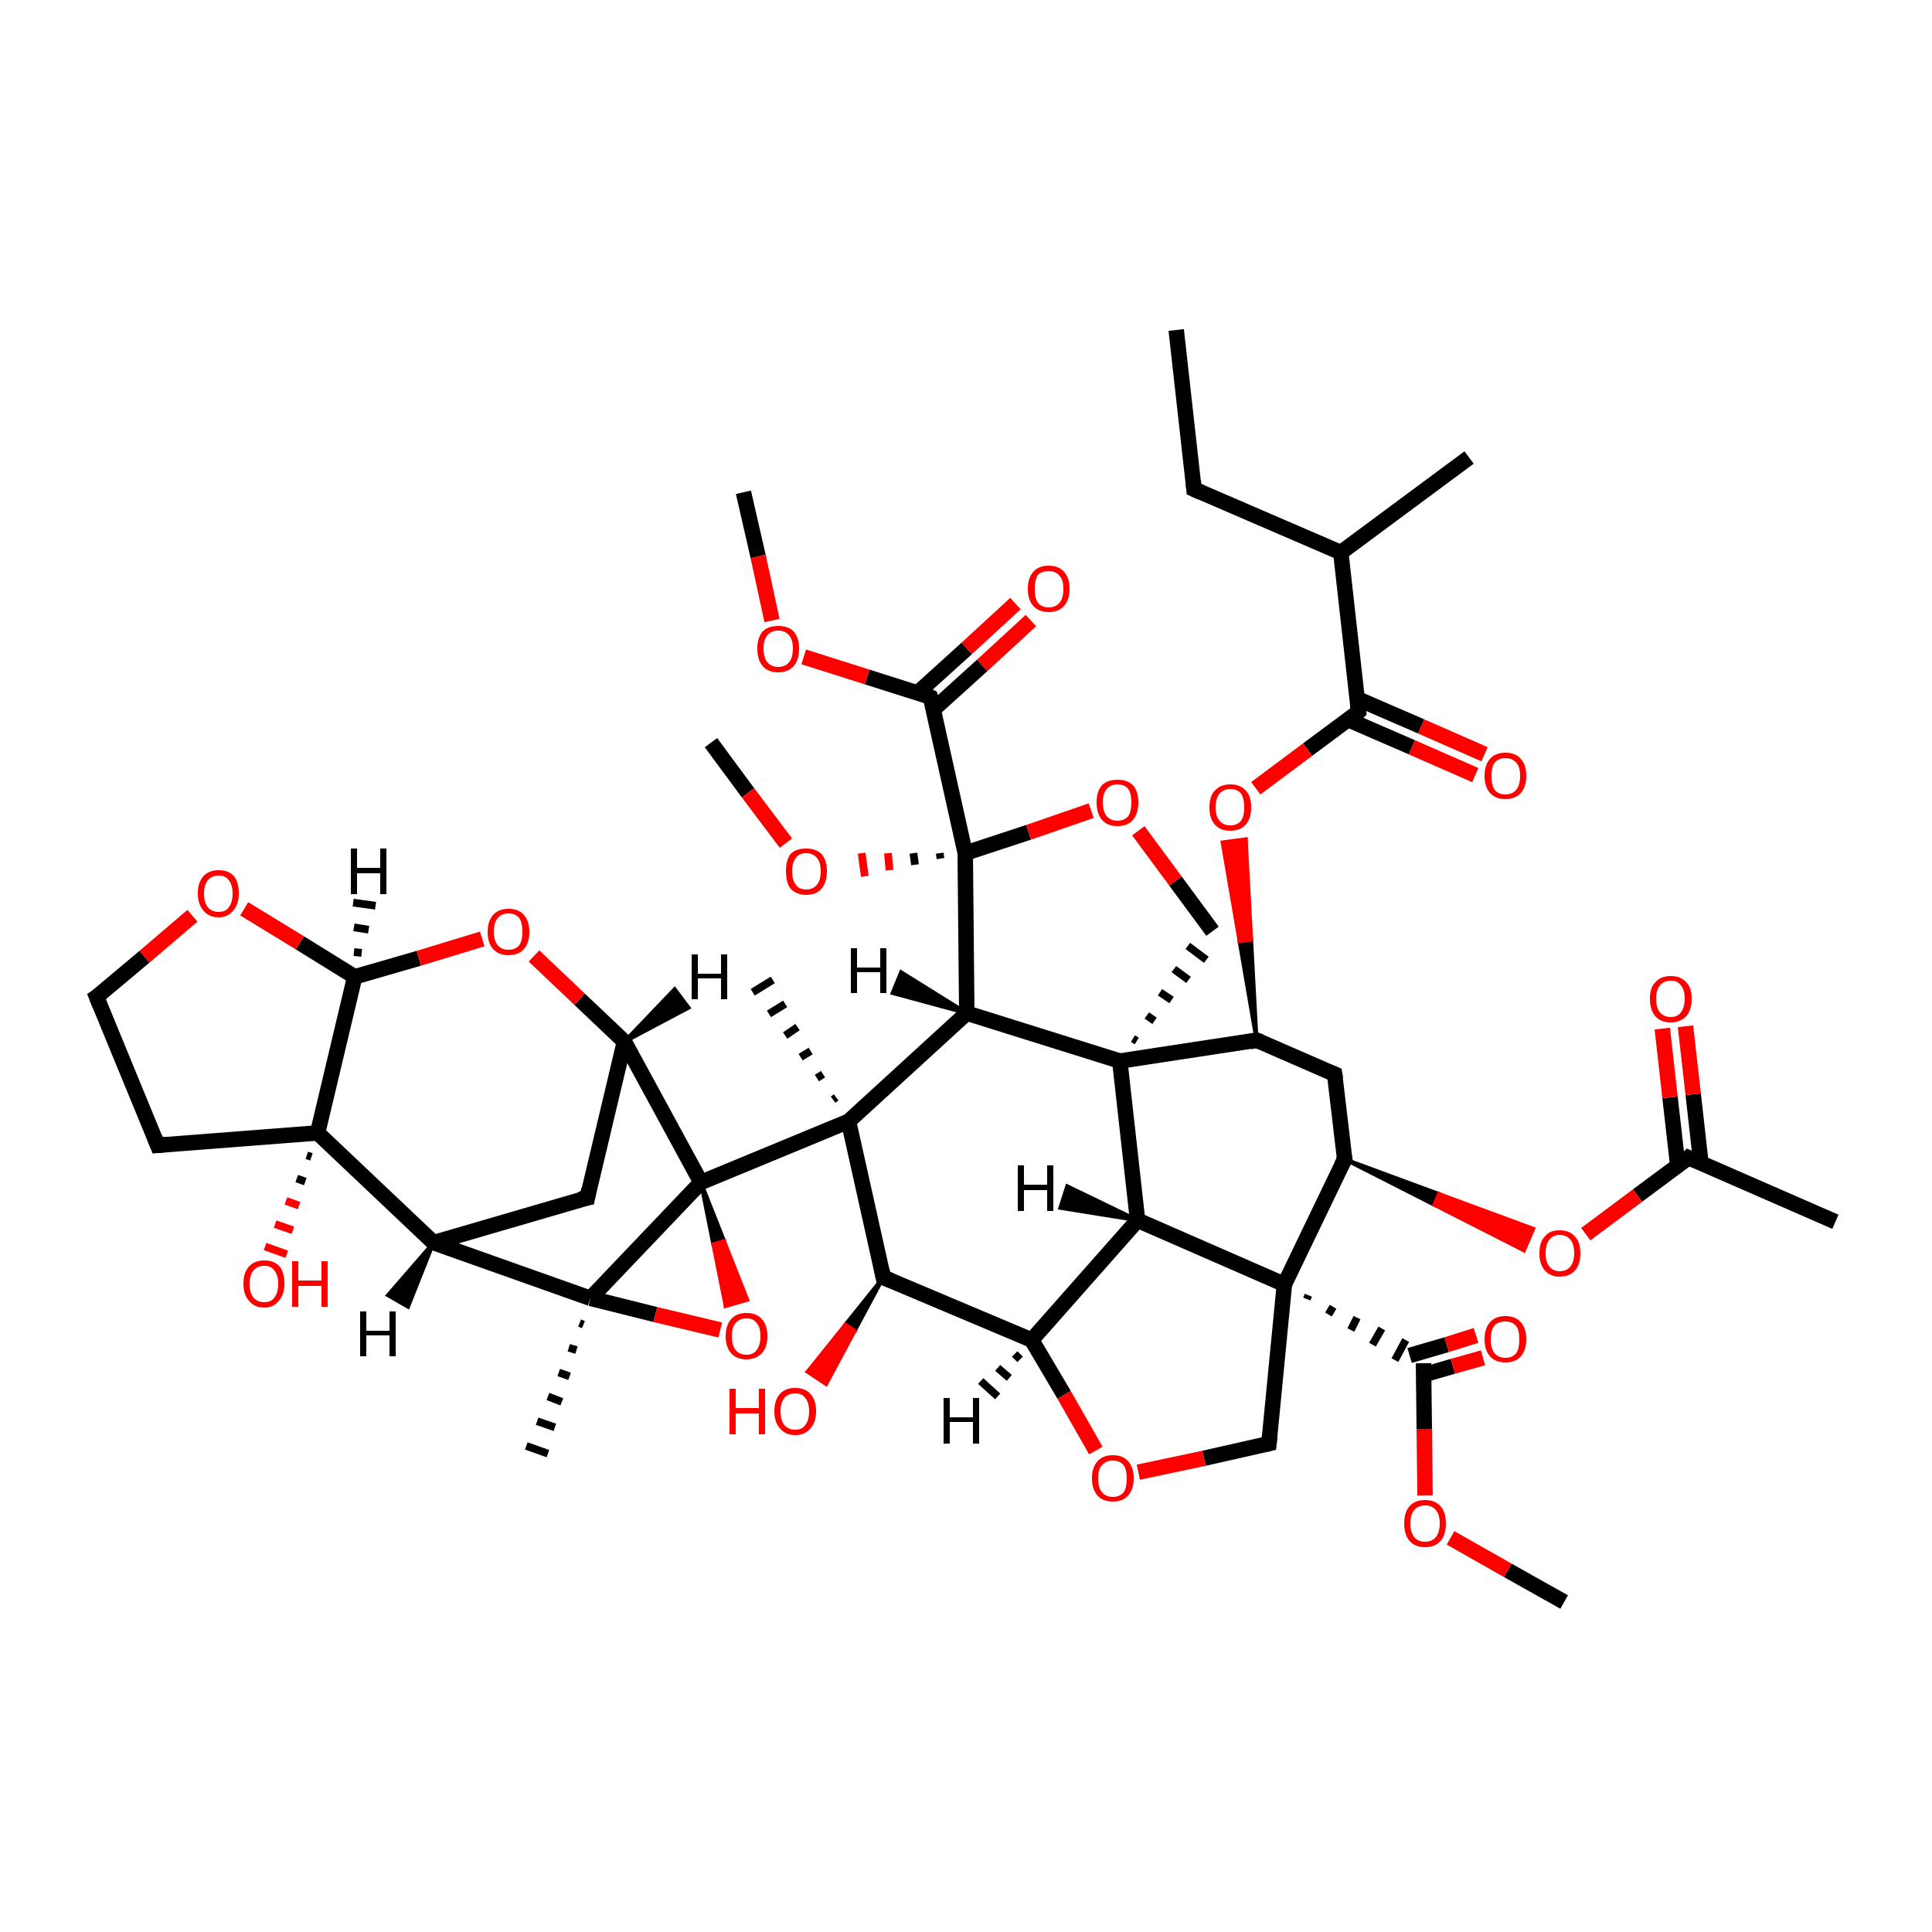 <?xml version='1.0' encoding='iso-8859-1'?>
<svg version='1.1' baseProfile='full'
              xmlns='http://www.w3.org/2000/svg'
                      xmlns:rdkit='http://www.rdkit.org/xml'
                      xmlns:xlink='http://www.w3.org/1999/xlink'
                  xml:space='preserve'
width='250px' height='250px' viewBox='0 0 250 250'>
<!-- END OF HEADER -->
<rect style='opacity:1.0;fill:#FFFFFF;stroke:none' width='250.0' height='250.0' x='0.0' y='0.0'> </rect>
<path class='bond-0 atom-0 atom-8' d='M 152.2,42.7 L 154.5,63.3' style='fill:none;fill-rule:evenodd;stroke:#000000;stroke-width:2.0px;stroke-linecap:butt;stroke-linejoin:miter;stroke-opacity:1' />
<path class='bond-1 atom-1 atom-15' d='M 190.1,59.2 L 173.5,71.5' style='fill:none;fill-rule:evenodd;stroke:#000000;stroke-width:2.0px;stroke-linecap:butt;stroke-linejoin:miter;stroke-opacity:1' />
<path class='bond-2 atom-2 atom-16' d='M 237.5,158.1 L 218.5,149.8' style='fill:none;fill-rule:evenodd;stroke:#000000;stroke-width:2.0px;stroke-linecap:butt;stroke-linejoin:miter;stroke-opacity:1' />
<path class='bond-3 atom-29 atom-3' d='M 107.8,142.3 L 108.2,142.0' style='fill:none;fill-rule:evenodd;stroke:#000000;stroke-width:1.0px;stroke-linecap:butt;stroke-linejoin:miter;stroke-opacity:1' />
<path class='bond-3 atom-29 atom-3' d='M 105.7,139.5 L 106.5,139.0' style='fill:none;fill-rule:evenodd;stroke:#000000;stroke-width:1.0px;stroke-linecap:butt;stroke-linejoin:miter;stroke-opacity:1' />
<path class='bond-3 atom-29 atom-3' d='M 103.6,136.8 L 104.9,136.0' style='fill:none;fill-rule:evenodd;stroke:#000000;stroke-width:1.0px;stroke-linecap:butt;stroke-linejoin:miter;stroke-opacity:1' />
<path class='bond-3 atom-29 atom-3' d='M 101.6,134.0 L 103.2,132.9' style='fill:none;fill-rule:evenodd;stroke:#000000;stroke-width:1.0px;stroke-linecap:butt;stroke-linejoin:miter;stroke-opacity:1' />
<path class='bond-3 atom-29 atom-3' d='M 99.5,131.2 L 101.6,129.9' style='fill:none;fill-rule:evenodd;stroke:#000000;stroke-width:1.0px;stroke-linecap:butt;stroke-linejoin:miter;stroke-opacity:1' />
<path class='bond-3 atom-29 atom-3' d='M 97.4,128.4 L 100.0,126.8' style='fill:none;fill-rule:evenodd;stroke:#000000;stroke-width:1.0px;stroke-linecap:butt;stroke-linejoin:miter;stroke-opacity:1' />
<path class='bond-4 atom-30 atom-4' d='M 75.5,171.4 L 75.0,171.2' style='fill:none;fill-rule:evenodd;stroke:#000000;stroke-width:1.0px;stroke-linecap:butt;stroke-linejoin:miter;stroke-opacity:1' />
<path class='bond-4 atom-30 atom-4' d='M 74.6,174.7 L 73.6,174.4' style='fill:none;fill-rule:evenodd;stroke:#000000;stroke-width:1.0px;stroke-linecap:butt;stroke-linejoin:miter;stroke-opacity:1' />
<path class='bond-4 atom-30 atom-4' d='M 73.7,178.1 L 72.3,177.6' style='fill:none;fill-rule:evenodd;stroke:#000000;stroke-width:1.0px;stroke-linecap:butt;stroke-linejoin:miter;stroke-opacity:1' />
<path class='bond-4 atom-30 atom-4' d='M 72.7,181.4 L 70.9,180.7' style='fill:none;fill-rule:evenodd;stroke:#000000;stroke-width:1.0px;stroke-linecap:butt;stroke-linejoin:miter;stroke-opacity:1' />
<path class='bond-4 atom-30 atom-4' d='M 71.8,184.7 L 69.5,183.9' style='fill:none;fill-rule:evenodd;stroke:#000000;stroke-width:1.0px;stroke-linecap:butt;stroke-linejoin:miter;stroke-opacity:1' />
<path class='bond-4 atom-30 atom-4' d='M 70.9,188.1 L 68.1,187.1' style='fill:none;fill-rule:evenodd;stroke:#000000;stroke-width:1.0px;stroke-linecap:butt;stroke-linejoin:miter;stroke-opacity:1' />
<path class='bond-5 atom-5 atom-42' d='M 202.4,207.3 L 195.1,203.2' style='fill:none;fill-rule:evenodd;stroke:#000000;stroke-width:2.0px;stroke-linecap:butt;stroke-linejoin:miter;stroke-opacity:1' />
<path class='bond-5 atom-5 atom-42' d='M 195.1,203.2 L 187.7,199.0' style='fill:none;fill-rule:evenodd;stroke:#FF0000;stroke-width:2.0px;stroke-linecap:butt;stroke-linejoin:miter;stroke-opacity:1' />
<path class='bond-6 atom-6 atom-43' d='M 96.2,63.7 L 98.1,72.0' style='fill:none;fill-rule:evenodd;stroke:#000000;stroke-width:2.0px;stroke-linecap:butt;stroke-linejoin:miter;stroke-opacity:1' />
<path class='bond-6 atom-6 atom-43' d='M 98.1,72.0 L 99.9,80.3' style='fill:none;fill-rule:evenodd;stroke:#FF0000;stroke-width:2.0px;stroke-linecap:butt;stroke-linejoin:miter;stroke-opacity:1' />
<path class='bond-7 atom-7 atom-44' d='M 92.0,96.1 L 96.8,102.6' style='fill:none;fill-rule:evenodd;stroke:#000000;stroke-width:2.0px;stroke-linecap:butt;stroke-linejoin:miter;stroke-opacity:1' />
<path class='bond-7 atom-7 atom-44' d='M 96.8,102.6 L 101.7,109.1' style='fill:none;fill-rule:evenodd;stroke:#FF0000;stroke-width:2.0px;stroke-linecap:butt;stroke-linejoin:miter;stroke-opacity:1' />
<path class='bond-8 atom-8 atom-15' d='M 154.5,63.3 L 173.5,71.5' style='fill:none;fill-rule:evenodd;stroke:#000000;stroke-width:2.0px;stroke-linecap:butt;stroke-linejoin:miter;stroke-opacity:1' />
<path class='bond-9 atom-9 atom-10' d='M 20.4,148.2 L 12.5,129.0' style='fill:none;fill-rule:evenodd;stroke:#000000;stroke-width:2.0px;stroke-linecap:butt;stroke-linejoin:miter;stroke-opacity:1' />
<path class='bond-10 atom-9 atom-33' d='M 20.4,148.2 L 41.1,146.6' style='fill:none;fill-rule:evenodd;stroke:#000000;stroke-width:2.0px;stroke-linecap:butt;stroke-linejoin:miter;stroke-opacity:1' />
<path class='bond-11 atom-10 atom-45' d='M 12.5,129.0 L 18.7,123.8' style='fill:none;fill-rule:evenodd;stroke:#000000;stroke-width:2.0px;stroke-linecap:butt;stroke-linejoin:miter;stroke-opacity:1' />
<path class='bond-11 atom-10 atom-45' d='M 18.7,123.8 L 24.9,118.5' style='fill:none;fill-rule:evenodd;stroke:#FF0000;stroke-width:2.0px;stroke-linecap:butt;stroke-linejoin:miter;stroke-opacity:1' />
<path class='bond-12 atom-11 atom-17' d='M 76.0,155.0 L 56.1,160.8' style='fill:none;fill-rule:evenodd;stroke:#000000;stroke-width:2.0px;stroke-linecap:butt;stroke-linejoin:miter;stroke-opacity:1' />
<path class='bond-13 atom-11 atom-20' d='M 76.0,155.0 L 80.8,134.8' style='fill:none;fill-rule:evenodd;stroke:#000000;stroke-width:2.0px;stroke-linecap:butt;stroke-linejoin:miter;stroke-opacity:1' />
<path class='bond-14 atom-12 atom-18' d='M 172.7,139.0 L 162.6,134.6' style='fill:none;fill-rule:evenodd;stroke:#000000;stroke-width:2.0px;stroke-linecap:butt;stroke-linejoin:miter;stroke-opacity:1' />
<path class='bond-15 atom-12 atom-19' d='M 172.7,139.0 L 174.0,150.0' style='fill:none;fill-rule:evenodd;stroke:#000000;stroke-width:2.0px;stroke-linecap:butt;stroke-linejoin:miter;stroke-opacity:1' />
<path class='bond-16 atom-13 atom-32' d='M 164.2,186.8 L 166.2,166.2' style='fill:none;fill-rule:evenodd;stroke:#000000;stroke-width:2.0px;stroke-linecap:butt;stroke-linejoin:miter;stroke-opacity:1' />
<path class='bond-17 atom-13 atom-46' d='M 164.2,186.8 L 155.8,188.7' style='fill:none;fill-rule:evenodd;stroke:#000000;stroke-width:2.0px;stroke-linecap:butt;stroke-linejoin:miter;stroke-opacity:1' />
<path class='bond-17 atom-13 atom-46' d='M 155.8,188.7 L 147.3,190.5' style='fill:none;fill-rule:evenodd;stroke:#FF0000;stroke-width:2.0px;stroke-linecap:butt;stroke-linejoin:miter;stroke-opacity:1' />
<path class='bond-18 atom-31 atom-14' d='M 147.1,134.7 L 146.6,134.4' style='fill:none;fill-rule:evenodd;stroke:#000000;stroke-width:1.0px;stroke-linecap:butt;stroke-linejoin:miter;stroke-opacity:1' />
<path class='bond-18 atom-31 atom-14' d='M 149.4,132.1 L 148.4,131.4' style='fill:none;fill-rule:evenodd;stroke:#000000;stroke-width:1.0px;stroke-linecap:butt;stroke-linejoin:miter;stroke-opacity:1' />
<path class='bond-18 atom-31 atom-14' d='M 151.6,129.4 L 150.1,128.4' style='fill:none;fill-rule:evenodd;stroke:#000000;stroke-width:1.0px;stroke-linecap:butt;stroke-linejoin:miter;stroke-opacity:1' />
<path class='bond-18 atom-31 atom-14' d='M 153.8,126.8 L 151.9,125.4' style='fill:none;fill-rule:evenodd;stroke:#000000;stroke-width:1.0px;stroke-linecap:butt;stroke-linejoin:miter;stroke-opacity:1' />
<path class='bond-18 atom-31 atom-14' d='M 156.1,124.2 L 153.7,122.4' style='fill:none;fill-rule:evenodd;stroke:#000000;stroke-width:1.0px;stroke-linecap:butt;stroke-linejoin:miter;stroke-opacity:1' />
<path class='bond-19 atom-14 atom-47' d='M 156.9,120.5 L 152.1,114.0' style='fill:none;fill-rule:evenodd;stroke:#000000;stroke-width:2.0px;stroke-linecap:butt;stroke-linejoin:miter;stroke-opacity:1' />
<path class='bond-19 atom-14 atom-47' d='M 152.1,114.0 L 147.3,107.5' style='fill:none;fill-rule:evenodd;stroke:#FF0000;stroke-width:2.0px;stroke-linecap:butt;stroke-linejoin:miter;stroke-opacity:1' />
<path class='bond-20 atom-15 atom-24' d='M 173.5,71.5 L 175.8,92.1' style='fill:none;fill-rule:evenodd;stroke:#000000;stroke-width:2.0px;stroke-linecap:butt;stroke-linejoin:miter;stroke-opacity:1' />
<path class='bond-21 atom-16 atom-36' d='M 220.1,150.5 L 219.1,141.6' style='fill:none;fill-rule:evenodd;stroke:#000000;stroke-width:2.0px;stroke-linecap:butt;stroke-linejoin:miter;stroke-opacity:1' />
<path class='bond-21 atom-16 atom-36' d='M 219.1,141.6 L 218.1,132.8' style='fill:none;fill-rule:evenodd;stroke:#FF0000;stroke-width:2.0px;stroke-linecap:butt;stroke-linejoin:miter;stroke-opacity:1' />
<path class='bond-21 atom-16 atom-36' d='M 217.1,150.8 L 216.1,142.0' style='fill:none;fill-rule:evenodd;stroke:#000000;stroke-width:2.0px;stroke-linecap:butt;stroke-linejoin:miter;stroke-opacity:1' />
<path class='bond-21 atom-16 atom-36' d='M 216.1,142.0 L 215.1,133.1' style='fill:none;fill-rule:evenodd;stroke:#FF0000;stroke-width:2.0px;stroke-linecap:butt;stroke-linejoin:miter;stroke-opacity:1' />
<path class='bond-22 atom-16 atom-48' d='M 218.5,149.8 L 211.9,154.7' style='fill:none;fill-rule:evenodd;stroke:#000000;stroke-width:2.0px;stroke-linecap:butt;stroke-linejoin:miter;stroke-opacity:1' />
<path class='bond-22 atom-16 atom-48' d='M 211.9,154.7 L 205.2,159.7' style='fill:none;fill-rule:evenodd;stroke:#FF0000;stroke-width:2.0px;stroke-linecap:butt;stroke-linejoin:miter;stroke-opacity:1' />
<path class='bond-23 atom-17 atom-30' d='M 56.1,160.8 L 76.4,168.0' style='fill:none;fill-rule:evenodd;stroke:#000000;stroke-width:2.0px;stroke-linecap:butt;stroke-linejoin:miter;stroke-opacity:1' />
<path class='bond-24 atom-17 atom-33' d='M 56.1,160.8 L 41.1,146.6' style='fill:none;fill-rule:evenodd;stroke:#000000;stroke-width:2.0px;stroke-linecap:butt;stroke-linejoin:miter;stroke-opacity:1' />
<path class='bond-25 atom-18 atom-31' d='M 162.6,134.6 L 144.9,137.3' style='fill:none;fill-rule:evenodd;stroke:#000000;stroke-width:2.0px;stroke-linecap:butt;stroke-linejoin:miter;stroke-opacity:1' />
<path class='bond-26 atom-18 atom-49' d='M 162.6,134.6 L 160.4,121.8 L 161.9,121.6 Z' style='fill:#000000;fill-rule:evenodd;fill-opacity:1;stroke:#000000;stroke-width:0.5px;stroke-linecap:butt;stroke-linejoin:miter;stroke-opacity:1;' />
<path class='bond-26 atom-18 atom-49' d='M 160.4,121.8 L 161.2,108.6 L 158.2,109.0 Z' style='fill:#FF0000;fill-rule:evenodd;fill-opacity:1;stroke:#FF0000;stroke-width:0.5px;stroke-linecap:butt;stroke-linejoin:miter;stroke-opacity:1;' />
<path class='bond-26 atom-18 atom-49' d='M 160.4,121.8 L 161.9,121.6 L 161.2,108.6 Z' style='fill:#FF0000;fill-rule:evenodd;fill-opacity:1;stroke:#FF0000;stroke-width:0.5px;stroke-linecap:butt;stroke-linejoin:miter;stroke-opacity:1;' />
<path class='bond-27 atom-19 atom-32' d='M 174.0,150.0 L 166.2,166.2' style='fill:none;fill-rule:evenodd;stroke:#000000;stroke-width:2.0px;stroke-linecap:butt;stroke-linejoin:miter;stroke-opacity:1' />
<path class='bond-28 atom-19 atom-48' d='M 174.0,150.0 L 186.2,154.5 L 185.6,155.9 Z' style='fill:#000000;fill-rule:evenodd;fill-opacity:1;stroke:#000000;stroke-width:0.5px;stroke-linecap:butt;stroke-linejoin:miter;stroke-opacity:1;' />
<path class='bond-28 atom-19 atom-48' d='M 186.2,154.5 L 197.2,161.8 L 198.4,159.0 Z' style='fill:#FF0000;fill-rule:evenodd;fill-opacity:1;stroke:#FF0000;stroke-width:0.5px;stroke-linecap:butt;stroke-linejoin:miter;stroke-opacity:1;' />
<path class='bond-28 atom-19 atom-48' d='M 186.2,154.5 L 185.6,155.9 L 197.2,161.8 Z' style='fill:#FF0000;fill-rule:evenodd;fill-opacity:1;stroke:#FF0000;stroke-width:0.5px;stroke-linecap:butt;stroke-linejoin:miter;stroke-opacity:1;' />
<path class='bond-29 atom-20 atom-35' d='M 80.8,134.8 L 90.7,153.0' style='fill:none;fill-rule:evenodd;stroke:#000000;stroke-width:2.0px;stroke-linecap:butt;stroke-linejoin:miter;stroke-opacity:1' />
<path class='bond-30 atom-20 atom-50' d='M 80.8,134.8 L 75.0,129.3' style='fill:none;fill-rule:evenodd;stroke:#000000;stroke-width:2.0px;stroke-linecap:butt;stroke-linejoin:miter;stroke-opacity:1' />
<path class='bond-30 atom-20 atom-50' d='M 75.0,129.3 L 69.1,123.7' style='fill:none;fill-rule:evenodd;stroke:#FF0000;stroke-width:2.0px;stroke-linecap:butt;stroke-linejoin:miter;stroke-opacity:1' />
<path class='bond-31 atom-21 atom-22' d='M 133.5,173.4 L 147.2,157.9' style='fill:none;fill-rule:evenodd;stroke:#000000;stroke-width:2.0px;stroke-linecap:butt;stroke-linejoin:miter;stroke-opacity:1' />
<path class='bond-32 atom-21 atom-23' d='M 133.5,173.4 L 114.3,165.3' style='fill:none;fill-rule:evenodd;stroke:#000000;stroke-width:2.0px;stroke-linecap:butt;stroke-linejoin:miter;stroke-opacity:1' />
<path class='bond-33 atom-21 atom-46' d='M 133.5,173.4 L 137.7,180.5' style='fill:none;fill-rule:evenodd;stroke:#000000;stroke-width:2.0px;stroke-linecap:butt;stroke-linejoin:miter;stroke-opacity:1' />
<path class='bond-33 atom-21 atom-46' d='M 137.7,180.5 L 141.8,187.7' style='fill:none;fill-rule:evenodd;stroke:#FF0000;stroke-width:2.0px;stroke-linecap:butt;stroke-linejoin:miter;stroke-opacity:1' />
<path class='bond-34 atom-22 atom-31' d='M 147.2,157.9 L 144.9,137.3' style='fill:none;fill-rule:evenodd;stroke:#000000;stroke-width:2.0px;stroke-linecap:butt;stroke-linejoin:miter;stroke-opacity:1' />
<path class='bond-35 atom-22 atom-32' d='M 147.2,157.9 L 166.2,166.2' style='fill:none;fill-rule:evenodd;stroke:#000000;stroke-width:2.0px;stroke-linecap:butt;stroke-linejoin:miter;stroke-opacity:1' />
<path class='bond-36 atom-23 atom-29' d='M 114.3,165.3 L 109.8,145.1' style='fill:none;fill-rule:evenodd;stroke:#000000;stroke-width:2.0px;stroke-linecap:butt;stroke-linejoin:miter;stroke-opacity:1' />
<path class='bond-37 atom-23 atom-37' d='M 114.3,165.3 L 110.6,172.2 L 109.4,171.4 Z' style='fill:#000000;fill-rule:evenodd;fill-opacity:1;stroke:#000000;stroke-width:0.5px;stroke-linecap:butt;stroke-linejoin:miter;stroke-opacity:1;' />
<path class='bond-37 atom-23 atom-37' d='M 110.6,172.2 L 104.5,177.5 L 106.9,179.1 Z' style='fill:#FF0000;fill-rule:evenodd;fill-opacity:1;stroke:#FF0000;stroke-width:0.5px;stroke-linecap:butt;stroke-linejoin:miter;stroke-opacity:1;' />
<path class='bond-37 atom-23 atom-37' d='M 110.6,172.2 L 109.4,171.4 L 104.5,177.5 Z' style='fill:#FF0000;fill-rule:evenodd;fill-opacity:1;stroke:#FF0000;stroke-width:0.5px;stroke-linecap:butt;stroke-linejoin:miter;stroke-opacity:1;' />
<path class='bond-38 atom-24 atom-38' d='M 174.4,93.1 L 182.7,96.7' style='fill:none;fill-rule:evenodd;stroke:#000000;stroke-width:2.0px;stroke-linecap:butt;stroke-linejoin:miter;stroke-opacity:1' />
<path class='bond-38 atom-24 atom-38' d='M 182.7,96.7 L 190.9,100.3' style='fill:none;fill-rule:evenodd;stroke:#FF0000;stroke-width:2.0px;stroke-linecap:butt;stroke-linejoin:miter;stroke-opacity:1' />
<path class='bond-38 atom-24 atom-38' d='M 175.6,90.4 L 183.9,94.0' style='fill:none;fill-rule:evenodd;stroke:#000000;stroke-width:2.0px;stroke-linecap:butt;stroke-linejoin:miter;stroke-opacity:1' />
<path class='bond-38 atom-24 atom-38' d='M 183.9,94.0 L 192.1,97.6' style='fill:none;fill-rule:evenodd;stroke:#FF0000;stroke-width:2.0px;stroke-linecap:butt;stroke-linejoin:miter;stroke-opacity:1' />
<path class='bond-39 atom-24 atom-49' d='M 175.8,92.1 L 169.2,97.0' style='fill:none;fill-rule:evenodd;stroke:#000000;stroke-width:2.0px;stroke-linecap:butt;stroke-linejoin:miter;stroke-opacity:1' />
<path class='bond-39 atom-24 atom-49' d='M 169.2,97.0 L 162.5,102.0' style='fill:none;fill-rule:evenodd;stroke:#FF0000;stroke-width:2.0px;stroke-linecap:butt;stroke-linejoin:miter;stroke-opacity:1' />
<path class='bond-40 atom-25 atom-29' d='M 125.1,131.1 L 109.8,145.1' style='fill:none;fill-rule:evenodd;stroke:#000000;stroke-width:2.0px;stroke-linecap:butt;stroke-linejoin:miter;stroke-opacity:1' />
<path class='bond-41 atom-25 atom-31' d='M 125.1,131.1 L 144.9,137.3' style='fill:none;fill-rule:evenodd;stroke:#000000;stroke-width:2.0px;stroke-linecap:butt;stroke-linejoin:miter;stroke-opacity:1' />
<path class='bond-42 atom-25 atom-34' d='M 125.1,131.1 L 124.9,110.4' style='fill:none;fill-rule:evenodd;stroke:#000000;stroke-width:2.0px;stroke-linecap:butt;stroke-linejoin:miter;stroke-opacity:1' />
<path class='bond-43 atom-32 atom-26' d='M 169.1,168.1 L 169.3,167.6' style='fill:none;fill-rule:evenodd;stroke:#000000;stroke-width:1.0px;stroke-linecap:butt;stroke-linejoin:miter;stroke-opacity:1' />
<path class='bond-43 atom-32 atom-26' d='M 171.9,170.1 L 172.5,169.1' style='fill:none;fill-rule:evenodd;stroke:#000000;stroke-width:1.0px;stroke-linecap:butt;stroke-linejoin:miter;stroke-opacity:1' />
<path class='bond-43 atom-32 atom-26' d='M 174.8,172.1 L 175.6,170.5' style='fill:none;fill-rule:evenodd;stroke:#000000;stroke-width:1.0px;stroke-linecap:butt;stroke-linejoin:miter;stroke-opacity:1' />
<path class='bond-43 atom-32 atom-26' d='M 177.6,174.0 L 178.8,171.9' style='fill:none;fill-rule:evenodd;stroke:#000000;stroke-width:1.0px;stroke-linecap:butt;stroke-linejoin:miter;stroke-opacity:1' />
<path class='bond-43 atom-32 atom-26' d='M 180.5,176.0 L 181.9,173.4' style='fill:none;fill-rule:evenodd;stroke:#000000;stroke-width:1.0px;stroke-linecap:butt;stroke-linejoin:miter;stroke-opacity:1' />
<path class='bond-44 atom-26 atom-39' d='M 184.2,177.9 L 188.0,176.8' style='fill:none;fill-rule:evenodd;stroke:#000000;stroke-width:2.0px;stroke-linecap:butt;stroke-linejoin:miter;stroke-opacity:1' />
<path class='bond-44 atom-26 atom-39' d='M 188.0,176.8 L 191.9,175.7' style='fill:none;fill-rule:evenodd;stroke:#FF0000;stroke-width:2.0px;stroke-linecap:butt;stroke-linejoin:miter;stroke-opacity:1' />
<path class='bond-44 atom-26 atom-39' d='M 182.4,175.4 L 187.2,174.0' style='fill:none;fill-rule:evenodd;stroke:#000000;stroke-width:2.0px;stroke-linecap:butt;stroke-linejoin:miter;stroke-opacity:1' />
<path class='bond-44 atom-26 atom-39' d='M 187.2,174.0 L 191.0,172.8' style='fill:none;fill-rule:evenodd;stroke:#FF0000;stroke-width:2.0px;stroke-linecap:butt;stroke-linejoin:miter;stroke-opacity:1' />
<path class='bond-45 atom-26 atom-42' d='M 184.2,176.4 L 184.3,184.9' style='fill:none;fill-rule:evenodd;stroke:#000000;stroke-width:2.0px;stroke-linecap:butt;stroke-linejoin:miter;stroke-opacity:1' />
<path class='bond-45 atom-26 atom-42' d='M 184.3,184.9 L 184.4,193.5' style='fill:none;fill-rule:evenodd;stroke:#FF0000;stroke-width:2.0px;stroke-linecap:butt;stroke-linejoin:miter;stroke-opacity:1' />
<path class='bond-46 atom-27 atom-34' d='M 120.4,90.2 L 124.9,110.4' style='fill:none;fill-rule:evenodd;stroke:#000000;stroke-width:2.0px;stroke-linecap:butt;stroke-linejoin:miter;stroke-opacity:1' />
<path class='bond-47 atom-27 atom-40' d='M 120.8,91.8 L 127.1,86.1' style='fill:none;fill-rule:evenodd;stroke:#000000;stroke-width:2.0px;stroke-linecap:butt;stroke-linejoin:miter;stroke-opacity:1' />
<path class='bond-47 atom-27 atom-40' d='M 127.1,86.1 L 133.4,80.3' style='fill:none;fill-rule:evenodd;stroke:#FF0000;stroke-width:2.0px;stroke-linecap:butt;stroke-linejoin:miter;stroke-opacity:1' />
<path class='bond-47 atom-27 atom-40' d='M 118.8,89.6 L 125.1,83.9' style='fill:none;fill-rule:evenodd;stroke:#000000;stroke-width:2.0px;stroke-linecap:butt;stroke-linejoin:miter;stroke-opacity:1' />
<path class='bond-47 atom-27 atom-40' d='M 125.1,83.9 L 131.4,78.1' style='fill:none;fill-rule:evenodd;stroke:#FF0000;stroke-width:2.0px;stroke-linecap:butt;stroke-linejoin:miter;stroke-opacity:1' />
<path class='bond-48 atom-27 atom-43' d='M 120.4,90.2 L 112.2,87.6' style='fill:none;fill-rule:evenodd;stroke:#000000;stroke-width:2.0px;stroke-linecap:butt;stroke-linejoin:miter;stroke-opacity:1' />
<path class='bond-48 atom-27 atom-43' d='M 112.2,87.6 L 104.0,85.0' style='fill:none;fill-rule:evenodd;stroke:#FF0000;stroke-width:2.0px;stroke-linecap:butt;stroke-linejoin:miter;stroke-opacity:1' />
<path class='bond-49 atom-28 atom-33' d='M 45.9,126.4 L 41.1,146.6' style='fill:none;fill-rule:evenodd;stroke:#000000;stroke-width:2.0px;stroke-linecap:butt;stroke-linejoin:miter;stroke-opacity:1' />
<path class='bond-50 atom-28 atom-45' d='M 45.9,126.4 L 38.8,122.0' style='fill:none;fill-rule:evenodd;stroke:#000000;stroke-width:2.0px;stroke-linecap:butt;stroke-linejoin:miter;stroke-opacity:1' />
<path class='bond-50 atom-28 atom-45' d='M 38.8,122.0 L 31.6,117.6' style='fill:none;fill-rule:evenodd;stroke:#FF0000;stroke-width:2.0px;stroke-linecap:butt;stroke-linejoin:miter;stroke-opacity:1' />
<path class='bond-51 atom-28 atom-50' d='M 45.9,126.4 L 54.2,124.0' style='fill:none;fill-rule:evenodd;stroke:#000000;stroke-width:2.0px;stroke-linecap:butt;stroke-linejoin:miter;stroke-opacity:1' />
<path class='bond-51 atom-28 atom-50' d='M 54.2,124.0 L 62.4,121.5' style='fill:none;fill-rule:evenodd;stroke:#FF0000;stroke-width:2.0px;stroke-linecap:butt;stroke-linejoin:miter;stroke-opacity:1' />
<path class='bond-52 atom-29 atom-35' d='M 109.8,145.1 L 90.7,153.0' style='fill:none;fill-rule:evenodd;stroke:#000000;stroke-width:2.0px;stroke-linecap:butt;stroke-linejoin:miter;stroke-opacity:1' />
<path class='bond-53 atom-30 atom-35' d='M 76.4,168.0 L 90.7,153.0' style='fill:none;fill-rule:evenodd;stroke:#000000;stroke-width:2.0px;stroke-linecap:butt;stroke-linejoin:miter;stroke-opacity:1' />
<path class='bond-54 atom-30 atom-51' d='M 76.4,168.0 L 84.8,170.1' style='fill:none;fill-rule:evenodd;stroke:#000000;stroke-width:2.0px;stroke-linecap:butt;stroke-linejoin:miter;stroke-opacity:1' />
<path class='bond-54 atom-30 atom-51' d='M 84.8,170.1 L 93.2,172.1' style='fill:none;fill-rule:evenodd;stroke:#FF0000;stroke-width:2.0px;stroke-linecap:butt;stroke-linejoin:miter;stroke-opacity:1' />
<path class='bond-55 atom-33 atom-41' d='M 40.3,149.7 L 39.7,149.5' style='fill:none;fill-rule:evenodd;stroke:#000000;stroke-width:1.0px;stroke-linecap:butt;stroke-linejoin:miter;stroke-opacity:1' />
<path class='bond-55 atom-33 atom-41' d='M 39.5,152.9 L 38.4,152.5' style='fill:none;fill-rule:evenodd;stroke:#000000;stroke-width:1.0px;stroke-linecap:butt;stroke-linejoin:miter;stroke-opacity:1' />
<path class='bond-55 atom-33 atom-41' d='M 38.7,156.0 L 37.0,155.4' style='fill:none;fill-rule:evenodd;stroke:#FF0000;stroke-width:1.0px;stroke-linecap:butt;stroke-linejoin:miter;stroke-opacity:1' />
<path class='bond-55 atom-33 atom-41' d='M 37.9,159.2 L 35.6,158.4' style='fill:none;fill-rule:evenodd;stroke:#FF0000;stroke-width:1.0px;stroke-linecap:butt;stroke-linejoin:miter;stroke-opacity:1' />
<path class='bond-55 atom-33 atom-41' d='M 37.1,162.3 L 34.3,161.3' style='fill:none;fill-rule:evenodd;stroke:#FF0000;stroke-width:1.0px;stroke-linecap:butt;stroke-linejoin:miter;stroke-opacity:1' />
<path class='bond-56 atom-34 atom-44' d='M 121.6,110.4 L 121.7,111.1' style='fill:none;fill-rule:evenodd;stroke:#000000;stroke-width:1.0px;stroke-linecap:butt;stroke-linejoin:miter;stroke-opacity:1' />
<path class='bond-56 atom-34 atom-44' d='M 118.2,110.4 L 118.4,111.9' style='fill:none;fill-rule:evenodd;stroke:#000000;stroke-width:1.0px;stroke-linecap:butt;stroke-linejoin:miter;stroke-opacity:1' />
<path class='bond-56 atom-34 atom-44' d='M 114.9,110.4 L 115.1,112.6' style='fill:none;fill-rule:evenodd;stroke:#FF0000;stroke-width:1.0px;stroke-linecap:butt;stroke-linejoin:miter;stroke-opacity:1' />
<path class='bond-56 atom-34 atom-44' d='M 111.5,110.4 L 111.9,113.4' style='fill:none;fill-rule:evenodd;stroke:#FF0000;stroke-width:1.0px;stroke-linecap:butt;stroke-linejoin:miter;stroke-opacity:1' />
<path class='bond-57 atom-34 atom-47' d='M 124.9,110.4 L 133.1,107.7' style='fill:none;fill-rule:evenodd;stroke:#000000;stroke-width:2.0px;stroke-linecap:butt;stroke-linejoin:miter;stroke-opacity:1' />
<path class='bond-57 atom-34 atom-47' d='M 133.1,107.7 L 141.2,104.9' style='fill:none;fill-rule:evenodd;stroke:#FF0000;stroke-width:2.0px;stroke-linecap:butt;stroke-linejoin:miter;stroke-opacity:1' />
<path class='bond-58 atom-35 atom-51' d='M 90.7,153.0 L 93.7,160.6 L 92.3,161.0 Z' style='fill:#000000;fill-rule:evenodd;fill-opacity:1;stroke:#000000;stroke-width:0.5px;stroke-linecap:butt;stroke-linejoin:miter;stroke-opacity:1;' />
<path class='bond-58 atom-35 atom-51' d='M 93.7,160.6 L 93.9,169.0 L 96.7,168.2 Z' style='fill:#FF0000;fill-rule:evenodd;fill-opacity:1;stroke:#FF0000;stroke-width:0.5px;stroke-linecap:butt;stroke-linejoin:miter;stroke-opacity:1;' />
<path class='bond-58 atom-35 atom-51' d='M 93.7,160.6 L 92.3,161.0 L 93.9,169.0 Z' style='fill:#FF0000;fill-rule:evenodd;fill-opacity:1;stroke:#FF0000;stroke-width:0.5px;stroke-linecap:butt;stroke-linejoin:miter;stroke-opacity:1;' />
<path class='bond-59 atom-17 atom-52' d='M 56.1,160.8 L 52.8,169.1 L 50.2,167.6 Z' style='fill:#000000;fill-rule:evenodd;fill-opacity:1;stroke:#000000;stroke-width:0.5px;stroke-linecap:butt;stroke-linejoin:miter;stroke-opacity:1;' />
<path class='bond-60 atom-20 atom-53' d='M 80.8,134.8 L 87.3,128.0 L 89.1,130.4 Z' style='fill:#000000;fill-rule:evenodd;fill-opacity:1;stroke:#000000;stroke-width:0.5px;stroke-linecap:butt;stroke-linejoin:miter;stroke-opacity:1;' />
<path class='bond-61 atom-21 atom-54' d='M 132.0,175.9 L 131.3,175.2' style='fill:none;fill-rule:evenodd;stroke:#000000;stroke-width:1.0px;stroke-linecap:butt;stroke-linejoin:miter;stroke-opacity:1' />
<path class='bond-61 atom-21 atom-54' d='M 130.6,178.3 L 129.1,177.0' style='fill:none;fill-rule:evenodd;stroke:#000000;stroke-width:1.0px;stroke-linecap:butt;stroke-linejoin:miter;stroke-opacity:1' />
<path class='bond-61 atom-21 atom-54' d='M 129.1,180.7 L 126.9,178.7' style='fill:none;fill-rule:evenodd;stroke:#000000;stroke-width:1.0px;stroke-linecap:butt;stroke-linejoin:miter;stroke-opacity:1' />
<path class='bond-62 atom-22 atom-55' d='M 147.2,157.9 L 137.2,156.3 L 138.1,153.5 Z' style='fill:#000000;fill-rule:evenodd;fill-opacity:1;stroke:#000000;stroke-width:0.5px;stroke-linecap:butt;stroke-linejoin:miter;stroke-opacity:1;' />
<path class='bond-63 atom-25 atom-56' d='M 125.1,131.1 L 115.5,128.5 L 116.6,125.8 Z' style='fill:#000000;fill-rule:evenodd;fill-opacity:1;stroke:#000000;stroke-width:0.5px;stroke-linecap:butt;stroke-linejoin:miter;stroke-opacity:1;' />
<path class='bond-64 atom-28 atom-57' d='M 45.8,123.2 L 46.8,123.3' style='fill:none;fill-rule:evenodd;stroke:#000000;stroke-width:1.0px;stroke-linecap:butt;stroke-linejoin:miter;stroke-opacity:1' />
<path class='bond-64 atom-28 atom-57' d='M 45.8,120.0 L 47.7,120.3' style='fill:none;fill-rule:evenodd;stroke:#000000;stroke-width:1.0px;stroke-linecap:butt;stroke-linejoin:miter;stroke-opacity:1' />
<path class='bond-64 atom-28 atom-57' d='M 45.7,116.8 L 48.6,117.2' style='fill:none;fill-rule:evenodd;stroke:#000000;stroke-width:1.0px;stroke-linecap:butt;stroke-linejoin:miter;stroke-opacity:1' />
<path d='M 154.4,62.2 L 154.5,63.3 L 155.4,63.7' style='fill:none;stroke:#000000;stroke-width:2.0px;stroke-linecap:butt;stroke-linejoin:miter;stroke-opacity:1;' />
<path d='M 20.0,147.2 L 20.4,148.2 L 21.5,148.1' style='fill:none;stroke:#000000;stroke-width:2.0px;stroke-linecap:butt;stroke-linejoin:miter;stroke-opacity:1;' />
<path d='M 12.9,130.0 L 12.5,129.0 L 12.8,128.8' style='fill:none;stroke:#000000;stroke-width:2.0px;stroke-linecap:butt;stroke-linejoin:miter;stroke-opacity:1;' />
<path d='M 75.0,155.2 L 76.0,155.0 L 76.2,153.9' style='fill:none;stroke:#000000;stroke-width:2.0px;stroke-linecap:butt;stroke-linejoin:miter;stroke-opacity:1;' />
<path d='M 172.2,138.8 L 172.7,139.0 L 172.8,139.6' style='fill:none;stroke:#000000;stroke-width:2.0px;stroke-linecap:butt;stroke-linejoin:miter;stroke-opacity:1;' />
<path d='M 164.3,185.8 L 164.2,186.8 L 163.8,186.9' style='fill:none;stroke:#000000;stroke-width:2.0px;stroke-linecap:butt;stroke-linejoin:miter;stroke-opacity:1;' />
<path d='M 219.5,150.2 L 218.5,149.8 L 218.2,150.1' style='fill:none;stroke:#000000;stroke-width:2.0px;stroke-linecap:butt;stroke-linejoin:miter;stroke-opacity:1;' />
<path d='M 163.1,134.8 L 162.6,134.6 L 161.7,134.8' style='fill:none;stroke:#000000;stroke-width:2.0px;stroke-linecap:butt;stroke-linejoin:miter;stroke-opacity:1;' />
<path d='M 173.9,149.5 L 174.0,150.0 L 173.6,150.8' style='fill:none;stroke:#000000;stroke-width:2.0px;stroke-linecap:butt;stroke-linejoin:miter;stroke-opacity:1;' />
<path d='M 115.3,165.7 L 114.3,165.3 L 114.1,164.3' style='fill:none;stroke:#000000;stroke-width:2.0px;stroke-linecap:butt;stroke-linejoin:miter;stroke-opacity:1;' />
<path d='M 175.7,91.1 L 175.8,92.1 L 175.5,92.4' style='fill:none;stroke:#000000;stroke-width:2.0px;stroke-linecap:butt;stroke-linejoin:miter;stroke-opacity:1;' />
<path d='M 120.7,91.2 L 120.4,90.2 L 120.0,90.0' style='fill:none;stroke:#000000;stroke-width:2.0px;stroke-linecap:butt;stroke-linejoin:miter;stroke-opacity:1;' />
<path class='atom-36' d='M 213.5 129.2
Q 213.5 127.8, 214.2 127.1
Q 214.9 126.3, 216.2 126.3
Q 217.5 126.3, 218.2 127.1
Q 218.9 127.8, 218.9 129.2
Q 218.9 130.7, 218.2 131.5
Q 217.4 132.3, 216.2 132.3
Q 214.9 132.3, 214.2 131.5
Q 213.5 130.7, 213.5 129.2
M 216.2 131.6
Q 217.1 131.6, 217.5 131.0
Q 218.0 130.4, 218.0 129.2
Q 218.0 128.1, 217.5 127.5
Q 217.1 126.9, 216.2 126.9
Q 215.3 126.9, 214.8 127.5
Q 214.3 128.1, 214.3 129.2
Q 214.3 130.4, 214.8 131.0
Q 215.3 131.6, 216.2 131.6
' fill='#FF0000'/>
<path class='atom-37' d='M 94.4 179.7
L 95.2 179.7
L 95.2 182.2
L 98.2 182.2
L 98.2 179.7
L 99.0 179.7
L 99.0 185.6
L 98.2 185.6
L 98.2 182.9
L 95.2 182.9
L 95.2 185.6
L 94.4 185.6
L 94.4 179.7
' fill='#FF0000'/>
<path class='atom-37' d='M 100.2 182.6
Q 100.2 181.2, 100.9 180.4
Q 101.6 179.6, 102.9 179.6
Q 104.2 179.6, 104.9 180.4
Q 105.6 181.2, 105.6 182.6
Q 105.6 184.0, 104.9 184.8
Q 104.2 185.7, 102.9 185.7
Q 101.6 185.7, 100.9 184.8
Q 100.2 184.0, 100.2 182.6
M 102.9 185.0
Q 103.8 185.0, 104.2 184.4
Q 104.7 183.8, 104.7 182.6
Q 104.7 181.5, 104.2 180.9
Q 103.8 180.3, 102.9 180.3
Q 102.0 180.3, 101.5 180.9
Q 101.0 181.5, 101.0 182.6
Q 101.0 183.8, 101.5 184.4
Q 102.0 185.0, 102.9 185.0
' fill='#FF0000'/>
<path class='atom-38' d='M 192.1 100.4
Q 192.1 99.0, 192.8 98.2
Q 193.5 97.4, 194.8 97.4
Q 196.1 97.4, 196.8 98.2
Q 197.5 99.0, 197.5 100.4
Q 197.5 101.8, 196.8 102.6
Q 196.1 103.4, 194.8 103.4
Q 193.5 103.4, 192.8 102.6
Q 192.1 101.8, 192.1 100.4
M 194.8 102.8
Q 195.7 102.8, 196.2 102.2
Q 196.7 101.6, 196.7 100.4
Q 196.7 99.2, 196.2 98.7
Q 195.7 98.1, 194.8 98.1
Q 193.9 98.1, 193.4 98.7
Q 193.0 99.2, 193.0 100.4
Q 193.0 101.6, 193.4 102.2
Q 193.9 102.8, 194.8 102.8
' fill='#FF0000'/>
<path class='atom-39' d='M 192.1 173.3
Q 192.1 171.9, 192.8 171.1
Q 193.5 170.3, 194.8 170.3
Q 196.1 170.3, 196.8 171.1
Q 197.5 171.9, 197.5 173.3
Q 197.5 174.7, 196.8 175.5
Q 196.1 176.3, 194.8 176.3
Q 193.5 176.3, 192.8 175.5
Q 192.1 174.7, 192.1 173.3
M 194.8 175.7
Q 195.7 175.7, 196.2 175.1
Q 196.6 174.5, 196.6 173.3
Q 196.6 172.1, 196.2 171.6
Q 195.7 171.0, 194.8 171.0
Q 193.9 171.0, 193.4 171.5
Q 192.9 172.1, 192.9 173.3
Q 192.9 174.5, 193.4 175.1
Q 193.9 175.7, 194.8 175.7
' fill='#FF0000'/>
<path class='atom-40' d='M 133.0 76.2
Q 133.0 74.8, 133.7 74.0
Q 134.4 73.2, 135.7 73.2
Q 137.0 73.2, 137.7 74.0
Q 138.4 74.8, 138.4 76.2
Q 138.4 77.6, 137.7 78.4
Q 137.0 79.2, 135.7 79.2
Q 134.4 79.2, 133.7 78.4
Q 133.0 77.6, 133.0 76.2
M 135.7 78.6
Q 136.6 78.6, 137.1 78.0
Q 137.6 77.4, 137.6 76.2
Q 137.6 75.0, 137.1 74.5
Q 136.6 73.9, 135.7 73.9
Q 134.8 73.9, 134.3 74.4
Q 133.9 75.0, 133.9 76.2
Q 133.9 77.4, 134.3 78.0
Q 134.8 78.6, 135.7 78.6
' fill='#FF0000'/>
<path class='atom-41' d='M 31.5 166.1
Q 31.5 164.7, 32.2 163.9
Q 32.9 163.1, 34.2 163.1
Q 35.5 163.1, 36.2 163.9
Q 36.8 164.7, 36.8 166.1
Q 36.8 167.5, 36.1 168.3
Q 35.4 169.2, 34.2 169.2
Q 32.9 169.2, 32.2 168.3
Q 31.5 167.5, 31.5 166.1
M 34.2 168.5
Q 35.1 168.5, 35.5 167.9
Q 36.0 167.3, 36.0 166.1
Q 36.0 165.0, 35.5 164.4
Q 35.1 163.8, 34.2 163.8
Q 33.3 163.8, 32.8 164.4
Q 32.3 165.0, 32.3 166.1
Q 32.3 167.3, 32.8 167.9
Q 33.3 168.5, 34.2 168.5
' fill='#FF0000'/>
<path class='atom-41' d='M 37.8 163.2
L 38.6 163.2
L 38.6 165.7
L 41.6 165.7
L 41.6 163.2
L 42.4 163.2
L 42.4 169.1
L 41.6 169.1
L 41.6 166.4
L 38.6 166.4
L 38.6 169.1
L 37.8 169.1
L 37.8 163.2
' fill='#FF0000'/>
<path class='atom-42' d='M 181.7 197.1
Q 181.7 195.7, 182.4 194.9
Q 183.1 194.1, 184.4 194.1
Q 185.7 194.1, 186.4 194.9
Q 187.1 195.7, 187.1 197.1
Q 187.1 198.6, 186.4 199.4
Q 185.7 200.2, 184.4 200.2
Q 183.1 200.2, 182.4 199.4
Q 181.7 198.6, 181.7 197.1
M 184.4 199.5
Q 185.3 199.5, 185.8 198.9
Q 186.3 198.3, 186.3 197.1
Q 186.3 196.0, 185.8 195.4
Q 185.3 194.8, 184.4 194.8
Q 183.5 194.8, 183.0 195.4
Q 182.5 196.0, 182.5 197.1
Q 182.5 198.3, 183.0 198.9
Q 183.5 199.5, 184.4 199.5
' fill='#FF0000'/>
<path class='atom-43' d='M 98.0 83.9
Q 98.0 82.5, 98.7 81.7
Q 99.4 81.0, 100.7 81.0
Q 102.0 81.0, 102.7 81.7
Q 103.4 82.5, 103.4 83.9
Q 103.4 85.4, 102.7 86.2
Q 102.0 87.0, 100.7 87.0
Q 99.4 87.0, 98.7 86.2
Q 98.0 85.4, 98.0 83.9
M 100.7 86.3
Q 101.6 86.3, 102.1 85.7
Q 102.6 85.1, 102.6 83.9
Q 102.6 82.8, 102.1 82.2
Q 101.6 81.6, 100.7 81.6
Q 99.8 81.6, 99.3 82.2
Q 98.8 82.8, 98.8 83.9
Q 98.8 85.1, 99.3 85.7
Q 99.8 86.3, 100.7 86.3
' fill='#FF0000'/>
<path class='atom-44' d='M 101.7 112.7
Q 101.7 111.3, 102.3 110.5
Q 103.0 109.8, 104.3 109.8
Q 105.6 109.8, 106.3 110.5
Q 107.0 111.3, 107.0 112.7
Q 107.0 114.2, 106.3 115.0
Q 105.6 115.8, 104.3 115.8
Q 103.1 115.8, 102.3 115.0
Q 101.7 114.2, 101.7 112.7
M 104.3 115.1
Q 105.2 115.1, 105.7 114.5
Q 106.2 113.9, 106.2 112.7
Q 106.2 111.6, 105.7 111.0
Q 105.2 110.4, 104.3 110.4
Q 103.4 110.4, 103.0 111.0
Q 102.5 111.6, 102.5 112.7
Q 102.5 113.9, 103.0 114.5
Q 103.4 115.1, 104.3 115.1
' fill='#FF0000'/>
<path class='atom-45' d='M 25.6 115.6
Q 25.6 114.2, 26.3 113.4
Q 27.0 112.6, 28.3 112.6
Q 29.6 112.6, 30.3 113.4
Q 30.9 114.2, 30.9 115.6
Q 30.9 117.0, 30.2 117.8
Q 29.5 118.7, 28.3 118.7
Q 27.0 118.7, 26.3 117.8
Q 25.6 117.0, 25.6 115.6
M 28.3 118.0
Q 29.2 118.0, 29.6 117.4
Q 30.1 116.8, 30.1 115.6
Q 30.1 114.5, 29.6 113.9
Q 29.2 113.3, 28.3 113.3
Q 27.4 113.3, 26.9 113.9
Q 26.4 114.5, 26.4 115.6
Q 26.4 116.8, 26.9 117.4
Q 27.4 118.0, 28.3 118.0
' fill='#FF0000'/>
<path class='atom-46' d='M 141.3 191.3
Q 141.3 189.9, 142.0 189.1
Q 142.7 188.3, 144.0 188.3
Q 145.3 188.3, 146.0 189.1
Q 146.7 189.9, 146.7 191.3
Q 146.7 192.7, 146.0 193.5
Q 145.3 194.3, 144.0 194.3
Q 142.7 194.3, 142.0 193.5
Q 141.3 192.7, 141.3 191.3
M 144.0 193.7
Q 144.9 193.7, 145.4 193.1
Q 145.8 192.5, 145.8 191.3
Q 145.8 190.2, 145.4 189.6
Q 144.9 189.0, 144.0 189.0
Q 143.1 189.0, 142.6 189.6
Q 142.1 190.1, 142.1 191.3
Q 142.1 192.5, 142.6 193.1
Q 143.1 193.7, 144.0 193.7
' fill='#FF0000'/>
<path class='atom-47' d='M 141.9 103.8
Q 141.9 102.4, 142.6 101.6
Q 143.3 100.9, 144.6 100.9
Q 145.9 100.9, 146.6 101.6
Q 147.3 102.4, 147.3 103.8
Q 147.3 105.3, 146.6 106.1
Q 145.9 106.9, 144.6 106.9
Q 143.3 106.9, 142.6 106.1
Q 141.9 105.3, 141.9 103.8
M 144.6 106.2
Q 145.5 106.2, 146.0 105.6
Q 146.4 105.0, 146.4 103.8
Q 146.4 102.7, 146.0 102.1
Q 145.5 101.5, 144.6 101.5
Q 143.7 101.5, 143.2 102.1
Q 142.7 102.7, 142.7 103.8
Q 142.7 105.0, 143.2 105.6
Q 143.7 106.2, 144.6 106.2
' fill='#FF0000'/>
<path class='atom-48' d='M 199.2 162.2
Q 199.2 160.7, 199.9 160.0
Q 200.5 159.2, 201.8 159.2
Q 203.1 159.2, 203.8 160.0
Q 204.5 160.7, 204.5 162.2
Q 204.5 163.6, 203.8 164.4
Q 203.1 165.2, 201.8 165.2
Q 200.6 165.2, 199.9 164.4
Q 199.2 163.6, 199.2 162.2
M 201.8 164.5
Q 202.7 164.5, 203.2 163.9
Q 203.7 163.3, 203.7 162.2
Q 203.7 161.0, 203.2 160.4
Q 202.7 159.8, 201.8 159.8
Q 201.0 159.8, 200.5 160.4
Q 200.0 161.0, 200.0 162.2
Q 200.0 163.3, 200.5 163.9
Q 201.0 164.5, 201.8 164.5
' fill='#FF0000'/>
<path class='atom-49' d='M 156.5 104.5
Q 156.5 103.0, 157.2 102.3
Q 157.9 101.5, 159.2 101.5
Q 160.5 101.5, 161.2 102.3
Q 161.9 103.0, 161.9 104.5
Q 161.9 105.9, 161.2 106.7
Q 160.5 107.5, 159.2 107.5
Q 157.9 107.5, 157.2 106.7
Q 156.5 105.9, 156.5 104.5
M 159.2 106.8
Q 160.1 106.8, 160.6 106.2
Q 161.0 105.6, 161.0 104.5
Q 161.0 103.3, 160.6 102.7
Q 160.1 102.1, 159.2 102.1
Q 158.3 102.1, 157.8 102.7
Q 157.3 103.3, 157.3 104.5
Q 157.3 105.6, 157.8 106.2
Q 158.3 106.8, 159.2 106.8
' fill='#FF0000'/>
<path class='atom-50' d='M 63.1 120.6
Q 63.1 119.2, 63.8 118.4
Q 64.5 117.6, 65.8 117.6
Q 67.1 117.6, 67.8 118.4
Q 68.5 119.2, 68.5 120.6
Q 68.5 122.0, 67.8 122.8
Q 67.1 123.6, 65.8 123.6
Q 64.5 123.6, 63.8 122.8
Q 63.1 122.0, 63.1 120.6
M 65.8 122.9
Q 66.7 122.9, 67.2 122.3
Q 67.6 121.7, 67.6 120.6
Q 67.6 119.4, 67.2 118.8
Q 66.7 118.2, 65.8 118.2
Q 64.9 118.2, 64.4 118.8
Q 63.9 119.4, 63.9 120.6
Q 63.9 121.7, 64.4 122.3
Q 64.9 122.9, 65.8 122.9
' fill='#FF0000'/>
<path class='atom-51' d='M 93.9 172.9
Q 93.9 171.5, 94.6 170.7
Q 95.3 169.9, 96.6 169.9
Q 97.9 169.9, 98.6 170.7
Q 99.3 171.5, 99.3 172.9
Q 99.3 174.3, 98.6 175.1
Q 97.8 175.9, 96.6 175.9
Q 95.3 175.9, 94.6 175.1
Q 93.9 174.3, 93.9 172.9
M 96.6 175.3
Q 97.5 175.3, 97.9 174.7
Q 98.4 174.1, 98.4 172.9
Q 98.4 171.7, 97.9 171.2
Q 97.5 170.6, 96.6 170.6
Q 95.7 170.6, 95.2 171.2
Q 94.7 171.7, 94.7 172.9
Q 94.7 174.1, 95.2 174.7
Q 95.7 175.3, 96.6 175.3
' fill='#FF0000'/>
<path class='atom-52' d='M 46.6 169.7
L 47.4 169.7
L 47.4 172.2
L 50.4 172.2
L 50.4 169.7
L 51.2 169.7
L 51.2 175.5
L 50.4 175.5
L 50.4 172.8
L 47.4 172.8
L 47.4 175.5
L 46.6 175.5
L 46.6 169.7
' fill='#000000'/>
<path class='atom-53' d='M 89.5 123.5
L 90.3 123.5
L 90.3 126.0
L 93.3 126.0
L 93.3 123.5
L 94.1 123.5
L 94.1 129.3
L 93.3 129.3
L 93.3 126.6
L 90.3 126.6
L 90.3 129.3
L 89.5 129.3
L 89.5 123.5
' fill='#000000'/>
<path class='atom-54' d='M 122.1 180.9
L 122.9 180.9
L 122.9 183.4
L 125.9 183.4
L 125.9 180.9
L 126.7 180.9
L 126.7 186.8
L 125.9 186.8
L 125.9 184.0
L 122.9 184.0
L 122.9 186.8
L 122.1 186.8
L 122.1 180.9
' fill='#000000'/>
<path class='atom-55' d='M 131.7 150.8
L 132.5 150.8
L 132.5 153.3
L 135.5 153.3
L 135.5 150.8
L 136.3 150.8
L 136.3 156.7
L 135.5 156.7
L 135.5 154.0
L 132.5 154.0
L 132.5 156.7
L 131.7 156.7
L 131.7 150.8
' fill='#000000'/>
<path class='atom-56' d='M 110.1 122.7
L 110.9 122.7
L 110.9 125.2
L 113.9 125.2
L 113.9 122.7
L 114.7 122.7
L 114.7 128.5
L 113.9 128.5
L 113.9 125.8
L 110.9 125.8
L 110.9 128.5
L 110.1 128.5
L 110.1 122.7
' fill='#000000'/>
<path class='atom-57' d='M 45.4 109.8
L 46.2 109.8
L 46.2 112.3
L 49.2 112.3
L 49.2 109.8
L 50.0 109.8
L 50.0 115.7
L 49.2 115.7
L 49.2 113.0
L 46.2 113.0
L 46.2 115.7
L 45.4 115.7
L 45.4 109.8
' fill='#000000'/>
</svg>
